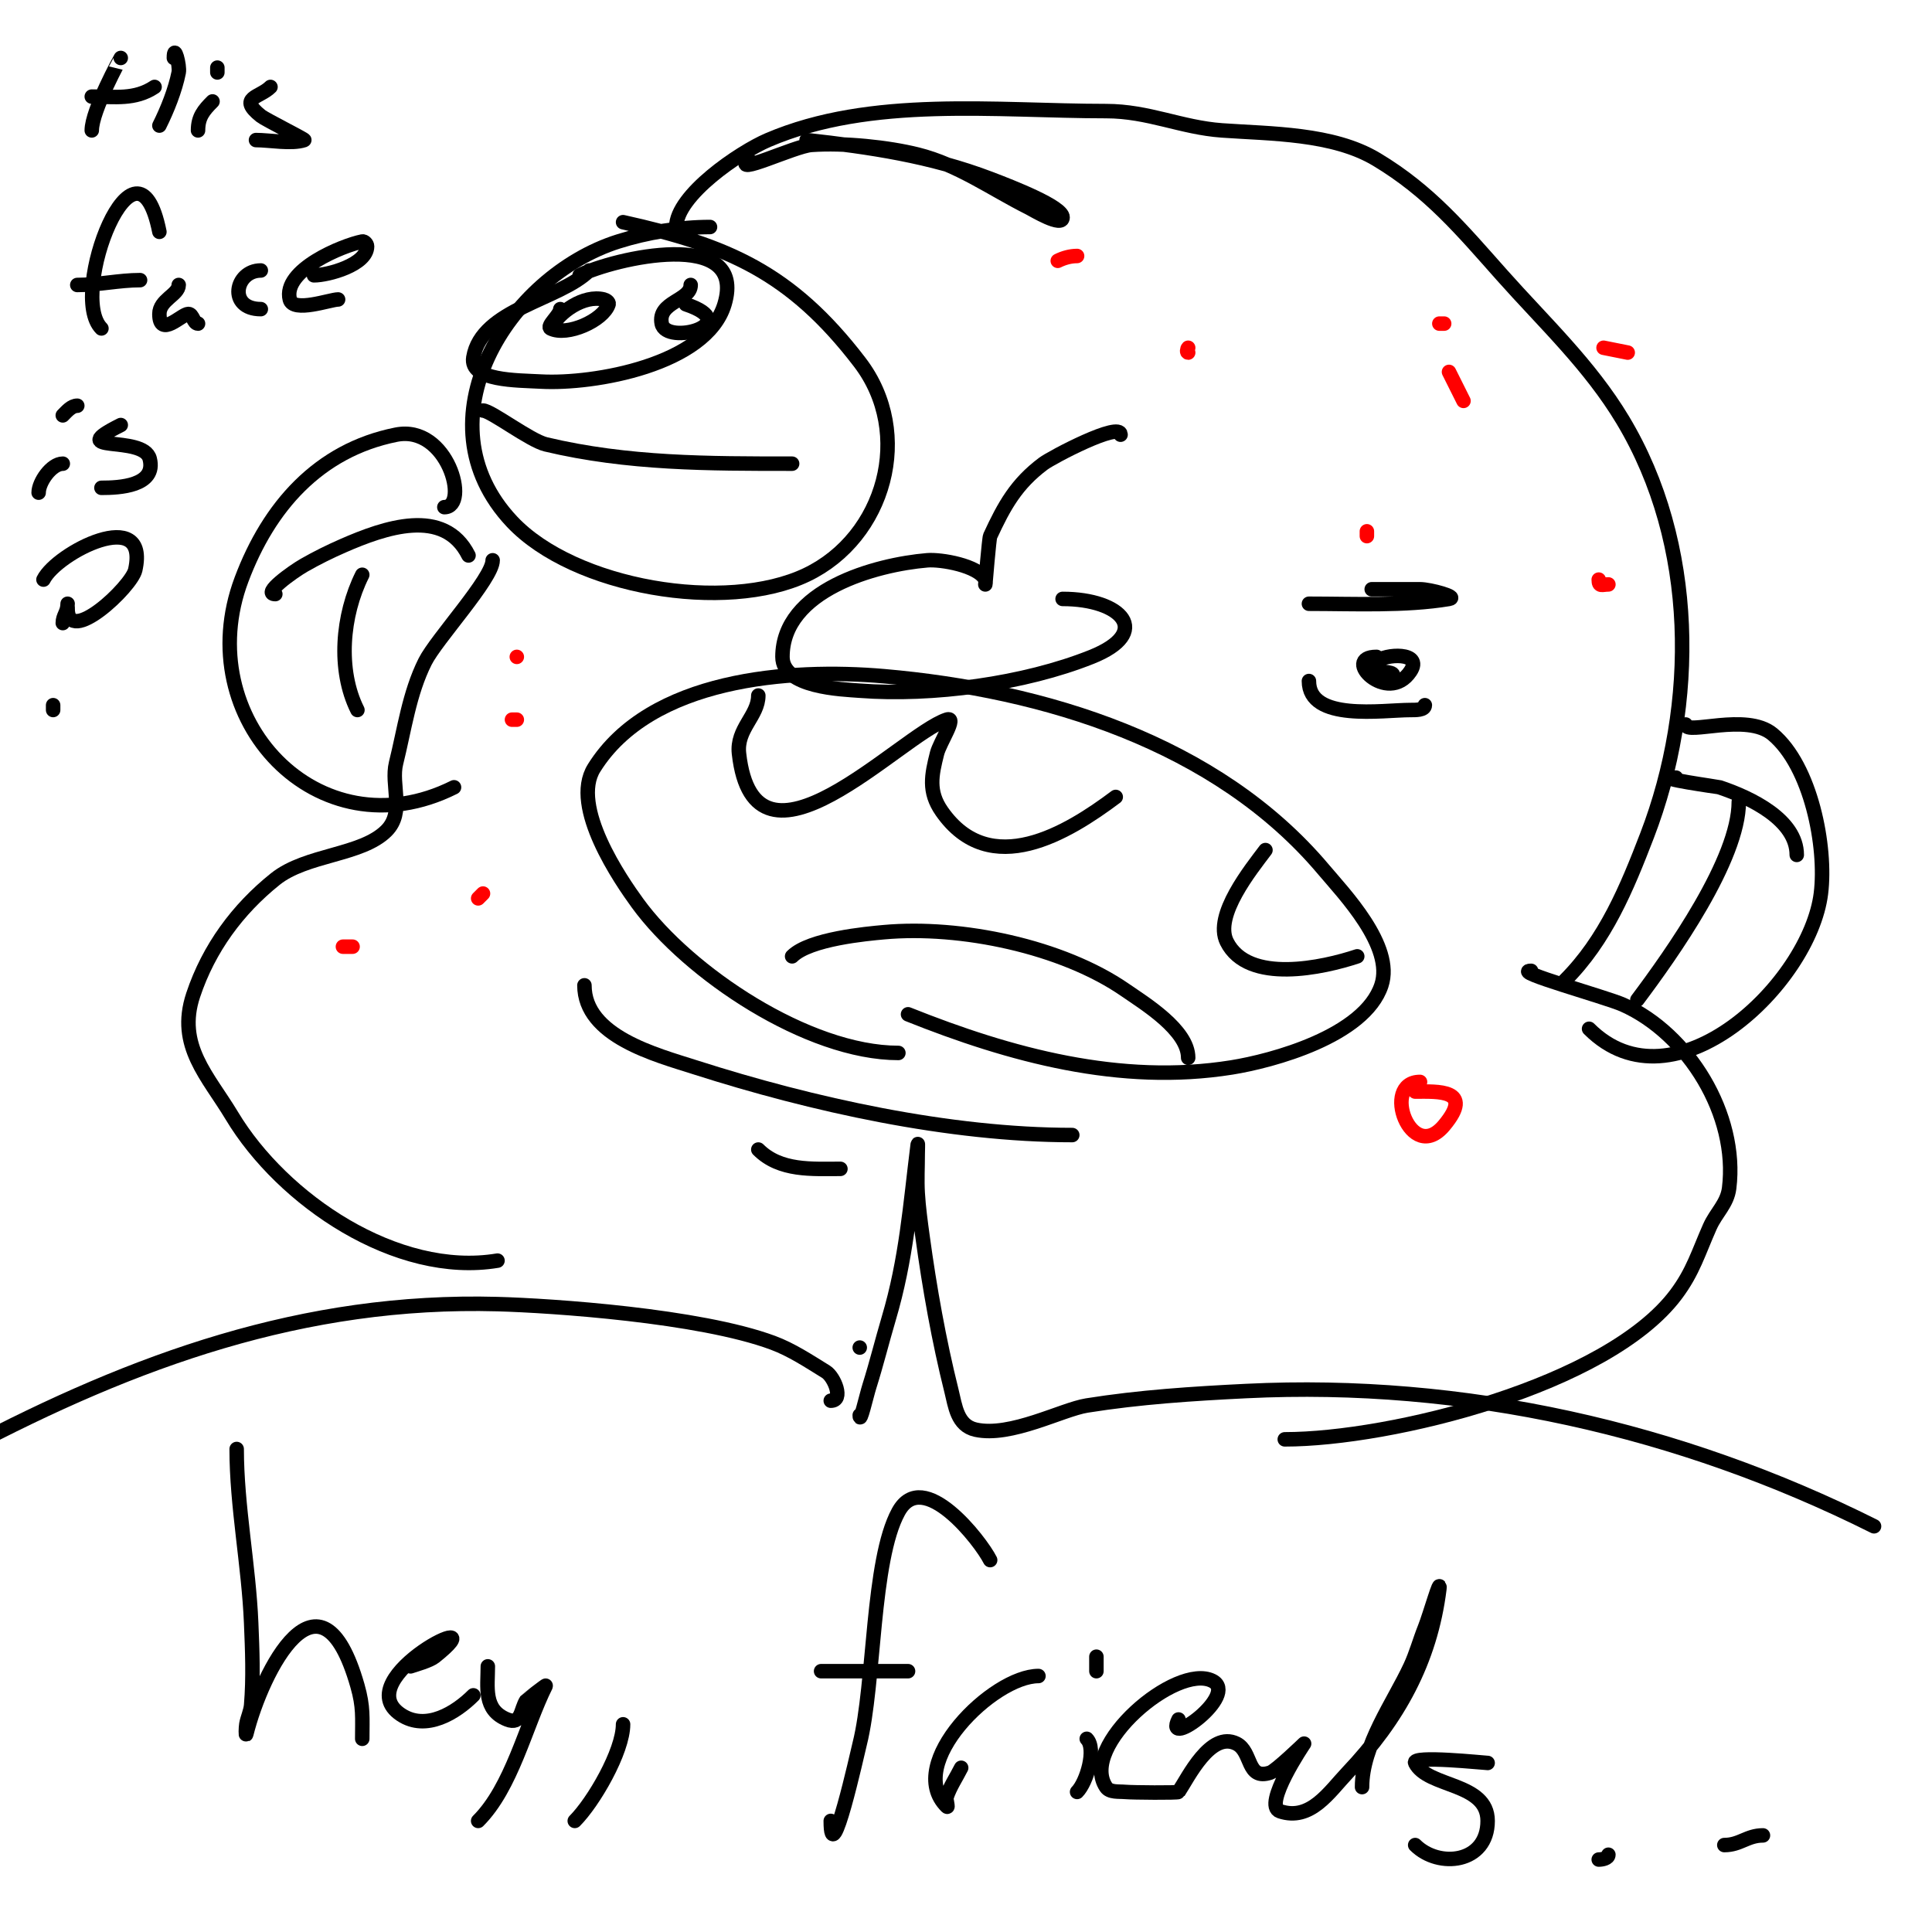 <svg viewBox='0 0 400 400' version='1.1' xmlns='http://www.w3.org/2000/svg' xmlns:xlink='http://www.w3.org/1999/xlink'><g fill='none' stroke='#000000' stroke-width='3' stroke-linecap='round' stroke-linejoin='round'><path d='M49,300c0,11.827 2.505,24.123 3,36c0.236,5.662 0.471,11.353 0,17c-0.114,1.37 -0.774,2.644 -1,4c-0.11,0.658 -0.162,2.647 0,2c3.276,-13.106 15.335,-36.828 23,-10c1.274,4.459 1,6.59 1,11'/><path d='M85,345c1.032,-0.344 3.949,-1.159 5,-2c14.115,-11.292 -18.398,4.401 -7,12c5.24,3.494 11.444,-0.444 15,-4'/><path d='M101,345c0,4.338 -0.978,9.009 4,11c3.026,1.211 2.74,-2.111 4,-4c0.017,-0.026 4.089,-3.179 4,-3c-4.199,8.399 -7.047,21.047 -14,28'/><path d='M129,357c0,5.631 -6.161,16.161 -10,20'/><path d='M172,377c0,10.896 5.524,-14.096 6,-16c3.121,-12.483 2.466,-37.855 8,-48c5.103,-9.356 17.032,6.063 19,10'/><path d='M170,346c6,0 12,0 18,0'/><path d='M199,366c-1,2 -2.293,3.879 -3,6c-0.211,0.632 0.471,2.471 0,2c-8.82,-8.82 9.586,-27 19,-27'/><path d='M225,360c2.048,2.048 -0.011,9.011 -2,11'/><path d='M227,346c0,-1 0,-2 0,-3'/><path d='M244,356c-3.179,6.357 12.685,-5.158 7,-8c-7.429,-3.715 -27.672,13.493 -22,22c0.762,1.144 2.631,0.876 4,1c1.477,0.134 10.861,0.209 11,0c1.984,-2.976 6.623,-12.688 12,-10c3.33,1.665 2.024,7.659 7,6c1.195,-0.398 7,-6 7,-6c0,0 -8.667,12.778 -5,14c6.34,2.113 10.194,-3.982 14,-8c10.468,-11.05 17.13,-23.039 19,-38c0.353,-2.826 -1.942,5.356 -3,8c-1.058,2.644 -1.796,5.419 -3,8c-3.542,7.591 -10,16.354 -10,25'/><path d='M308,365c-0.657,0 -15.812,-1.624 -15,0c2.568,5.135 15,3.957 15,12c0,8.806 -10.144,9.856 -15,5'/><path d='M333,384c0,0.745 -1.255,1 -2,1'/><path d='M357,382c3.264,0 4.73,-2 8,-2'/><path d='M178,279l0,0'/><path d='M178,293c0,2.108 1.365,-3.99 2,-6c1.462,-4.628 2.621,-9.347 4,-14c3.676,-12.407 4.409,-23.276 6,-36c0.083,-0.662 0,1.333 0,2c0,2.667 -0.157,5.338 0,8c0.177,3.013 0.592,6.009 1,9c1.451,10.644 3.39,21.562 6,32c0.769,3.076 1.164,7.148 5,8c7.232,1.607 17.887,-4.182 23,-5c10.907,-1.745 21.968,-2.457 33,-3c45.097,-2.218 89.773,7.886 130,28'/><path d='M172,290c2.759,0 0.727,-4.938 -1,-6c-3.557,-2.189 -7.083,-4.549 -11,-6c-15.225,-5.639 -45.74,-7.691 -57,-8c-40.159,-1.1 -75.165,11.666 -110,30'/><path d='M186,218c-18.714,0 -43.426,-16.461 -54,-31c-3.424,-4.708 -14.001,-19.999 -9,-28c11.635,-18.616 40.557,-20.691 60,-19c33.092,2.878 68.898,13.754 91,40c4.198,4.985 14.713,15.861 12,24c-3.518,10.555 -22.655,15.665 -31,17c-23.049,3.688 -45.862,-2.545 -67,-11'/><path d='M157,144c0,4.236 -4.566,6.902 -4,12c3.198,28.781 33.464,-3.821 43,-7c2.302,-0.767 -1.411,4.646 -2,7c-1.107,4.429 -1.89,7.872 1,12c10.013,14.305 26.081,4.44 36,-3'/><path d='M262,176c-2.963,3.95 -10.737,13.526 -8,19c4.418,8.837 20.038,5.321 27,3'/><path d='M246,219c0,-5.751 -9.016,-11.242 -13,-14c-13.072,-9.05 -34.112,-13.444 -50,-12c-3.489,0.317 -15.384,1.384 -19,5'/><path d='M121,204c0,10.567 14.855,14.394 23,17c24.136,7.723 52.487,14 78,14'/><path d='M157,238c4.519,4.519 11.156,4 17,4'/><path d='M285,136c-7.494,0 2.313,10.03 7,3c2.739,-4.109 -5.339,-3.661 -7,-2c-2.578,2.578 1.054,3.973 3,3c1.633,-0.816 -2.513,-1 -3,-1'/><path d='M271,141c0,8.463 15.247,6 21,6c1.054,0 3,0.054 3,-1'/><path d='M271,125c9.338,0 19.872,0.521 29,-1c2.079,-0.347 -3.892,-2 -6,-2c-3.333,0 -6.667,0 -10,0'/><path d='M147,47c-6.248,0 -13.068,1.127 -19,3c-22.789,7.197 -41.637,37.136 -22,58c12.905,13.711 44.318,18.978 61,11c16.175,-7.736 22.292,-29.233 11,-44c-14.309,-18.712 -27.6,-24.244 -49,-29'/><path d='M122,56c-6.12,6.12 -22.328,7.966 -24,18c-0.815,4.888 9.052,4.725 14,5c10.976,0.61 34.243,-3.478 38,-16c4.832,-16.108 -23.116,-9.442 -30,-6'/><path d='M100,85c1.607,0 9.742,6.224 13,7c16.953,4.037 33.736,4 51,4'/><path d='M116,64c0,1.216 -2.946,3.527 -2,4c3.399,1.699 10.885,-1.654 12,-5c0.149,-0.447 -0.543,-0.886 -1,-1c-4.102,-1.025 -9.282,2.564 -11,6'/><path d='M143,59c0,3.28 -6.91,3.449 -6,8c0.922,4.61 17.289,0.096 5,-4'/><path d='M155,33c-3.66,3.66 9.445,-2.746 13,-3c6.751,-0.482 15.901,0.475 22,2c8.41,2.102 15.404,7.202 23,11c0.885,0.443 7,4.176 7,2c0,-2.182 -10.299,-6.209 -15,-8c-12.352,-4.706 -24.938,-6.549 -38,-8'/><path d='M232,90c0,-2.821 -14.206,4.655 -16,6c-5.58,4.185 -8.08,8.674 -11,15c-0.212,0.459 -1,10 -1,10c0,0 0.149,-0.702 0,-1c-1.463,-2.926 -9.217,-4.232 -12,-4c-10.695,0.891 -30,6.158 -30,20c0,6.36 12.292,6.715 16,7c15.014,1.155 34.013,-1.405 48,-7c12.648,-5.059 6.328,-12 -6,-12'/></g>
<g fill='none' stroke='#ff0000' stroke-width='3' stroke-linecap='round' stroke-linejoin='round'><path d='M107,136l0,0'/><path d='M105,161'/><path d='M100,185c-0.333,0.333 -0.667,0.667 -1,1'/><path d='M73,196l-2,0'/><path d='M107,149c-0.333,0 -0.667,0 -1,0'/><path d='M294,224c-8.14,0 -1.893,17.271 5,9c6.272,-7.526 -1.393,-7 -6,-7'/><path d='M333,121c-1.333,0 -2,0.567 -2,-1'/><path d='M299,67l-1,0'/><path d='M246,72c-0.236,0.236 -0.333,1 0,1'/><path d='M300,77c1,2 2,4 3,6'/><path d='M283,110l0,1'/><path d='M337,73l-5,-1'/><path d='M223,53c-1.374,0 -2.771,0.385 -4,1'/><path d='M216,57'/></g>
<g fill='none' stroke='#000000' stroke-width='3' stroke-linecap='round' stroke-linejoin='round'><path d='M102,116c0,3.768 -11.667,16.334 -14,21c-3.295,6.59 -4.281,14.122 -6,21c-1.128,4.512 1.858,10.142 -2,14c-5.151,5.151 -16.557,4.845 -23,10c-7.792,6.233 -13.777,14.331 -17,24c-3.498,10.494 3.097,16.829 8,25c10.497,17.495 34.161,33.473 55,30'/><path d='M140,47c0,-6.602 13.203,-15.516 19,-18c21.384,-9.165 47.274,-6 70,-6c8.788,0 15.539,3.396 24,4c10.097,0.721 22.935,0.561 32,6c11.011,6.607 17.614,14.566 26,24c8.771,9.867 18.144,18.573 25,30c15.349,25.582 15.463,58.795 5,86c-4.19,10.894 -8.601,21.601 -17,30'/><path d='M317,201c-4.275,0 15.52,5.453 19,7c13.553,6.024 23.901,22.792 22,38c-0.406,3.244 -2.687,5.046 -4,8c-2.365,5.321 -3.46,9.28 -7,14c-14.199,18.931 -59.122,30 -81,30'/><path d='M349,150c0,2.297 12.57,-2.525 18,2c7.949,6.624 11.211,23.313 10,33c-2.332,18.655 -30.48,45.52 -48,28'/><path d='M92,105c5.291,0 0.722,-17.144 -10,-15c-16.084,3.217 -26.363,14.968 -32,30c-10.756,28.681 15.851,57.074 44,43'/><path d='M57,123c-2.828,0 3.544,-4.597 6,-6c2.589,-1.479 5.269,-2.805 8,-4c8.652,-3.785 20.954,-8.092 26,2'/><path d='M75,119c-4.192,8.384 -5.145,19.71 -1,28'/><path d='M347,161c-5.131,0 8.775,1.925 9,2c6.55,2.183 16,6.761 16,14'/><path d='M360,166c0,11.92 -13.861,31.481 -21,41'/><path d='M25,12c0,-0.033 -6,10.865 -6,15'/><path d='M19,20c4.758,0 8.902,0.732 13,-2'/><path d='M36,12c0,-3.189 1.284,1.582 1,3c-0.727,3.633 -2.348,7.696 -4,11'/><path d='M44,21c-1.799,1.799 -3,3.206 -3,6'/><path d='M45,15c0,-0.333 0,-0.667 0,-1'/><path d='M56,18c-2.247,2.247 -6.792,2.166 -2,6c0.939,0.751 9.264,4.912 9,5c-2.627,0.876 -7.205,0 -10,0'/><path d='M21,68c-7.041,-7.041 7.242,-43.791 12,-20'/><path d='M16,59c4.421,0 8.646,-1 13,-1'/><path d='M37,59c0,2.009 -4,3.081 -4,6c0,5.112 4.623,0 6,0c0.943,0 1.057,2 2,2'/><path d='M54,56c-5.372,0 -6.898,8 0,8'/><path d='M65,57c2.957,0 11,-2.205 11,-6c0,-0.471 -0.538,-1.092 -1,-1c-4.006,0.801 -16.534,5.865 -15,12c0.702,2.809 8.402,0 10,0'/><path d='M13,96c-2.361,0 -5,3.816 -5,6'/><path d='M13,86c0.85,-0.85 1.798,-2 3,-2'/><path d='M25,88c-12.134,6.067 4.726,1.902 6,7c1.41,5.641 -6.301,6 -10,6'/><path d='M6,149'/><path d='M13,129c0,-1.585 1,-2.197 1,-4'/><path d='M11,145'/><path d='M14,126c0,7.962 13.226,-4.517 14,-8c2.989,-13.45 -16.214,-3.572 -19,2'/><path d='M11,147c0,-0.333 0,-0.667 0,-1'/></g>
</svg>